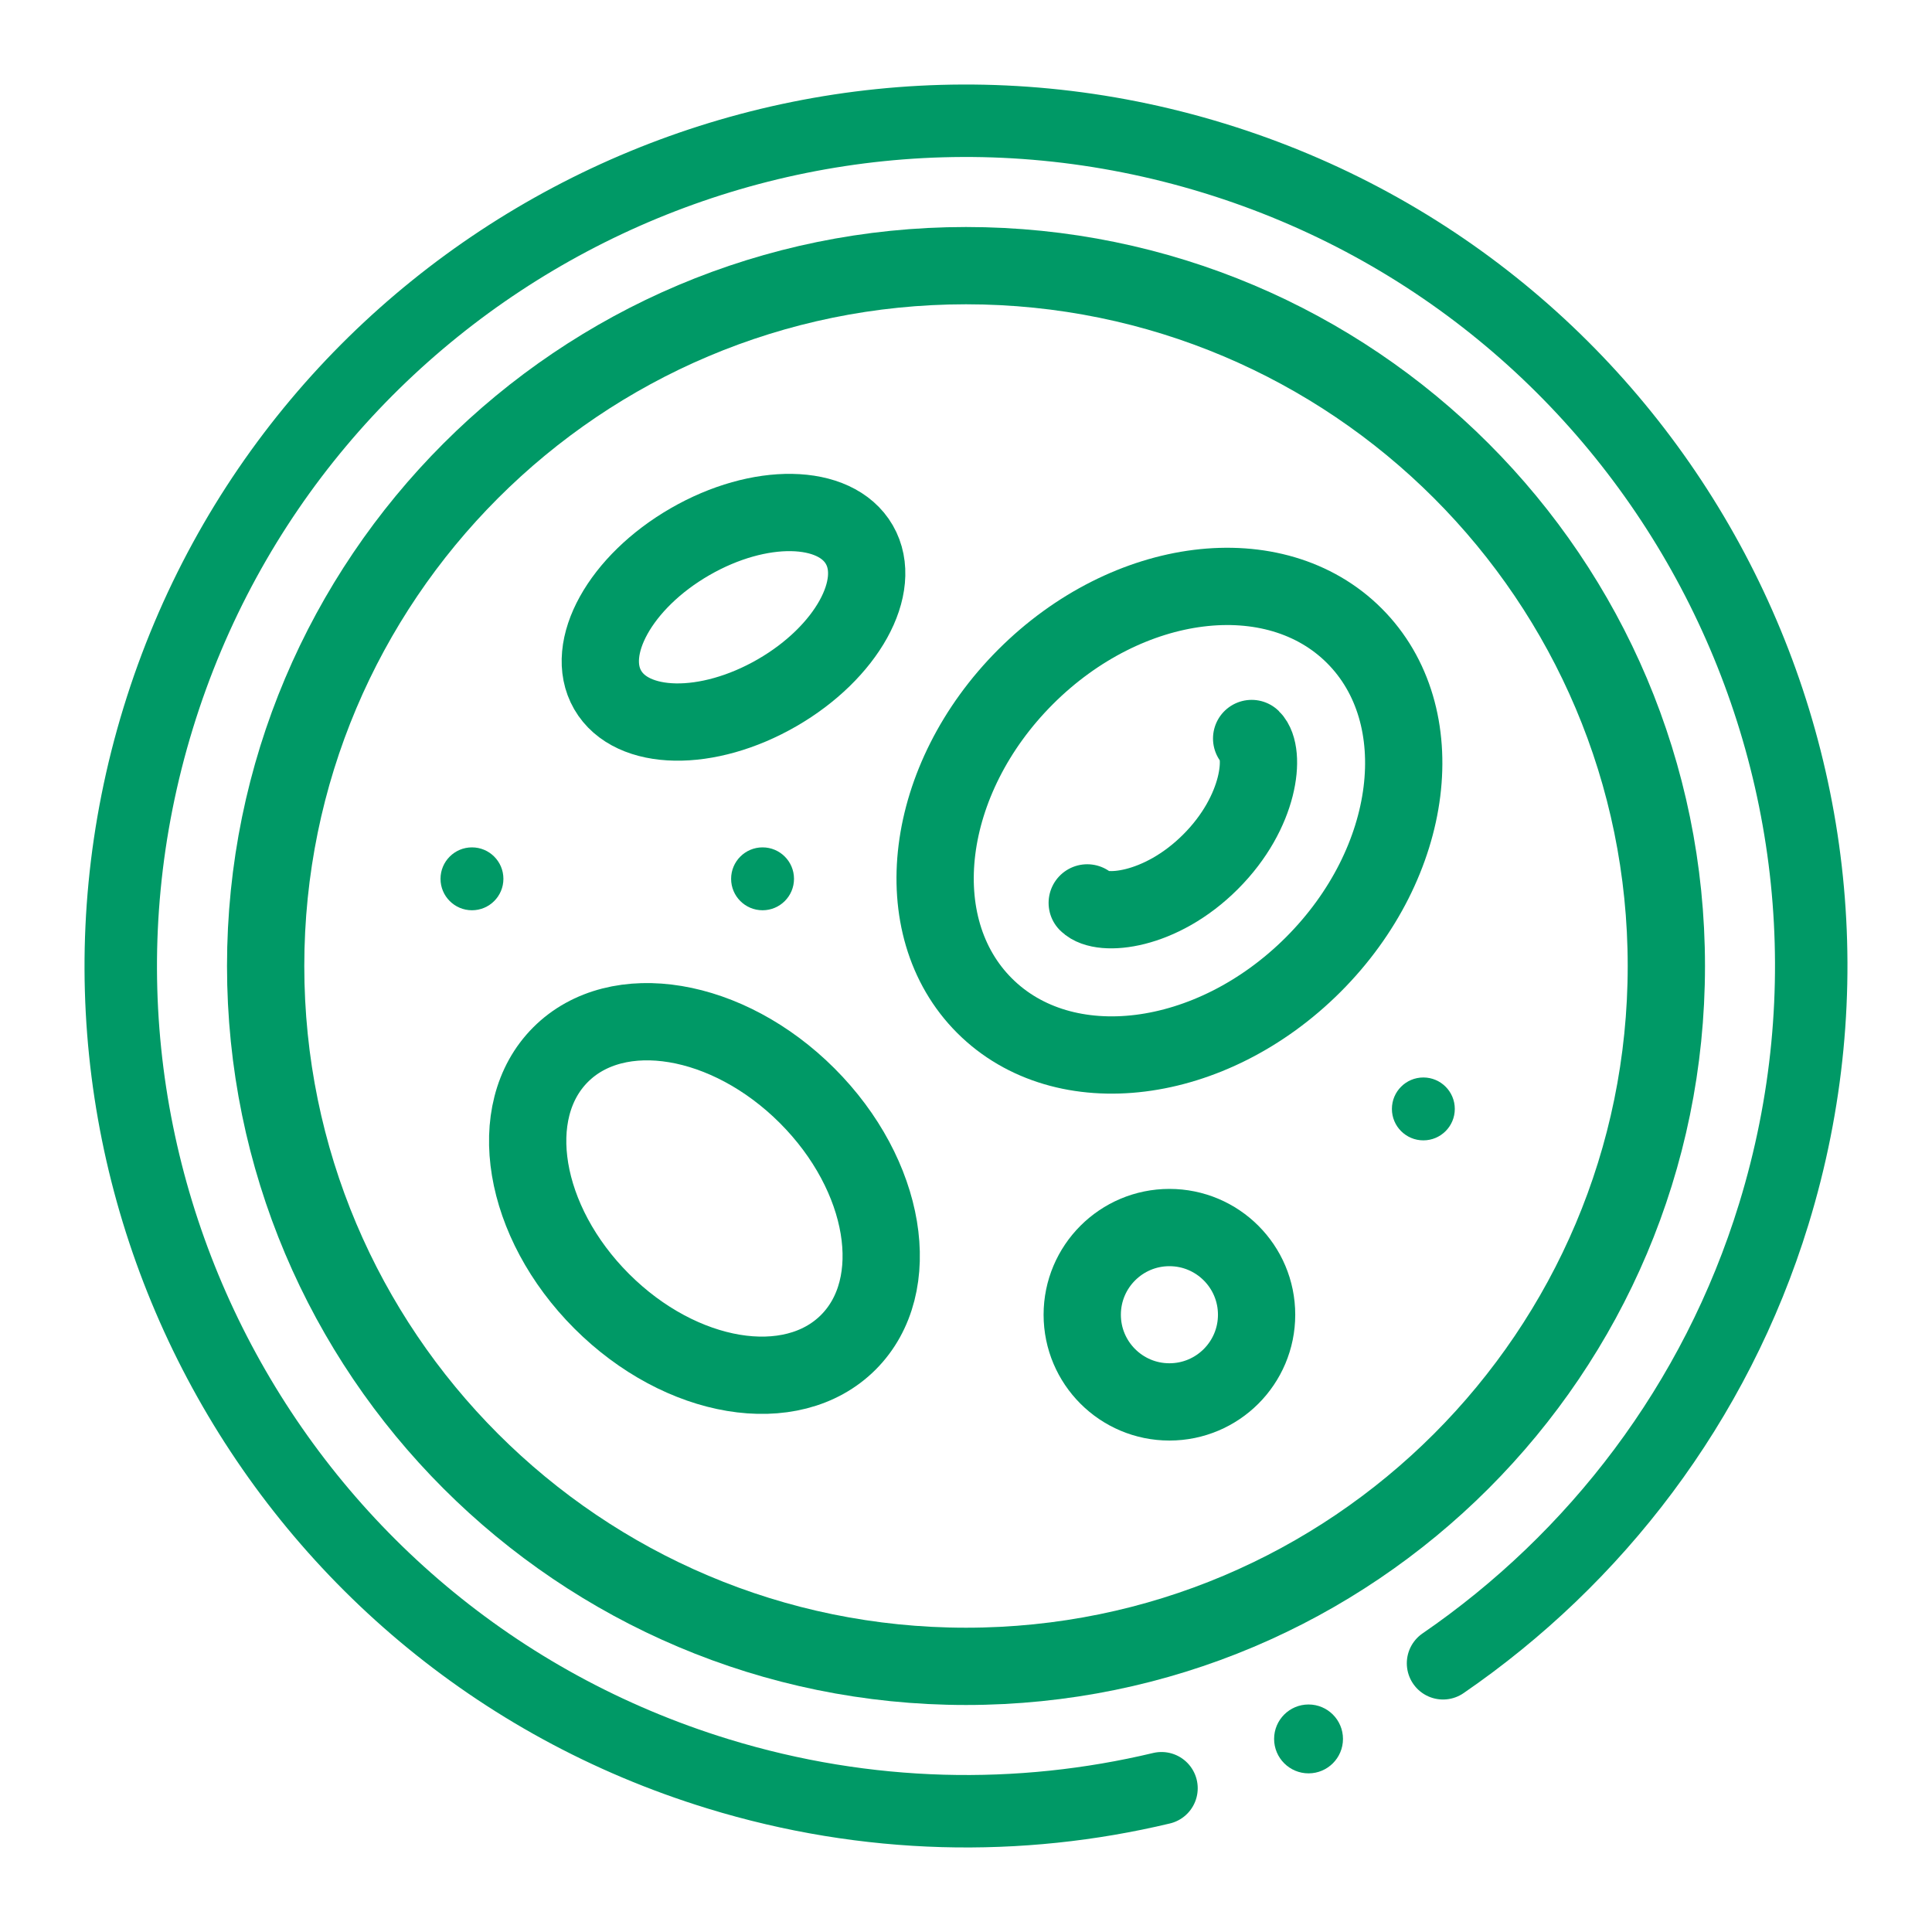 <svg width="80" height="80" viewBox="0 0 80 80" fill="none" xmlns="http://www.w3.org/2000/svg">
<path d="M40 69C56.016 69 69 56.016 69 40C69 23.984 56.016 11 40 11C23.984 11 11 23.984 11 40C11 56.016 23.984 69 40 69Z" stroke="#009966" stroke-width="3.2" stroke-miterlimit="10" stroke-linecap="round" stroke-linejoin="round"/>
<path d="M35.126 55.583C37.475 53.233 36.713 48.662 33.424 45.372C30.134 42.083 25.563 41.321 23.213 43.67C20.864 46.02 21.626 50.591 24.915 53.881C28.204 57.17 32.776 57.932 35.126 55.583Z" stroke="#009966" stroke-width="3.2" stroke-miterlimit="10" stroke-linecap="round" stroke-linejoin="round"/>
<path d="M54.38 39.94C58.609 35.71 59.371 29.615 56.081 26.326C52.792 23.036 46.697 23.798 42.467 28.027C38.238 32.257 37.476 38.352 40.766 41.641C44.055 44.931 50.15 44.169 54.38 39.94Z" stroke="#009966" stroke-width="3.2" stroke-miterlimit="10" stroke-linecap="round" stroke-linejoin="round"/>
<path d="M45.02 37.387C45.605 37.971 48.048 37.763 50.126 35.685C52.204 33.607 52.412 31.164 51.828 30.58" stroke="#009966" stroke-width="3.2" stroke-miterlimit="10" stroke-linecap="round" stroke-linejoin="round"/>
<path d="M48.423 58.05C50.417 58.05 52.033 56.434 52.033 54.44C52.033 52.446 50.417 50.83 48.423 50.83C46.43 50.83 44.813 52.446 44.813 54.44C44.813 56.434 46.43 58.05 48.423 58.05Z" stroke="#009966" stroke-width="3.2" stroke-miterlimit="10" stroke-linecap="round" stroke-linejoin="round"/>
<path d="M32.178 28.686C35.055 27.025 36.58 24.278 35.583 22.552C34.586 20.825 31.445 20.772 28.568 22.434C25.69 24.095 24.166 26.842 25.162 28.568C26.159 30.295 29.3 30.348 32.178 28.686Z" stroke="#009966" stroke-width="3.2" stroke-miterlimit="10" stroke-linecap="round" stroke-linejoin="round"/>
<circle cx="58.938" cy="45.918" r="1.302" fill="#009966"/>
<circle cx="31.576" cy="36.39" r="1.302" fill="#009966"/>
<circle cx="19.543" cy="36.39" r="1.302" fill="#009966"/>
<path d="M48.095 74.047C42.225 75.448 35.916 75.349 29.729 73.449C11.256 67.777 0.878 48.203 6.551 29.73C12.223 11.256 31.797 0.878 50.27 6.551C68.744 12.223 79.121 31.797 73.449 50.27C71.037 58.127 66.04 64.557 59.753 68.873" stroke="#009966" stroke-width="3" stroke-miterlimit="10" stroke-linecap="round" stroke-linejoin="round"/>
<circle cx="54.184" cy="72.005" r="1.426" fill="#009966"/>
</svg>
